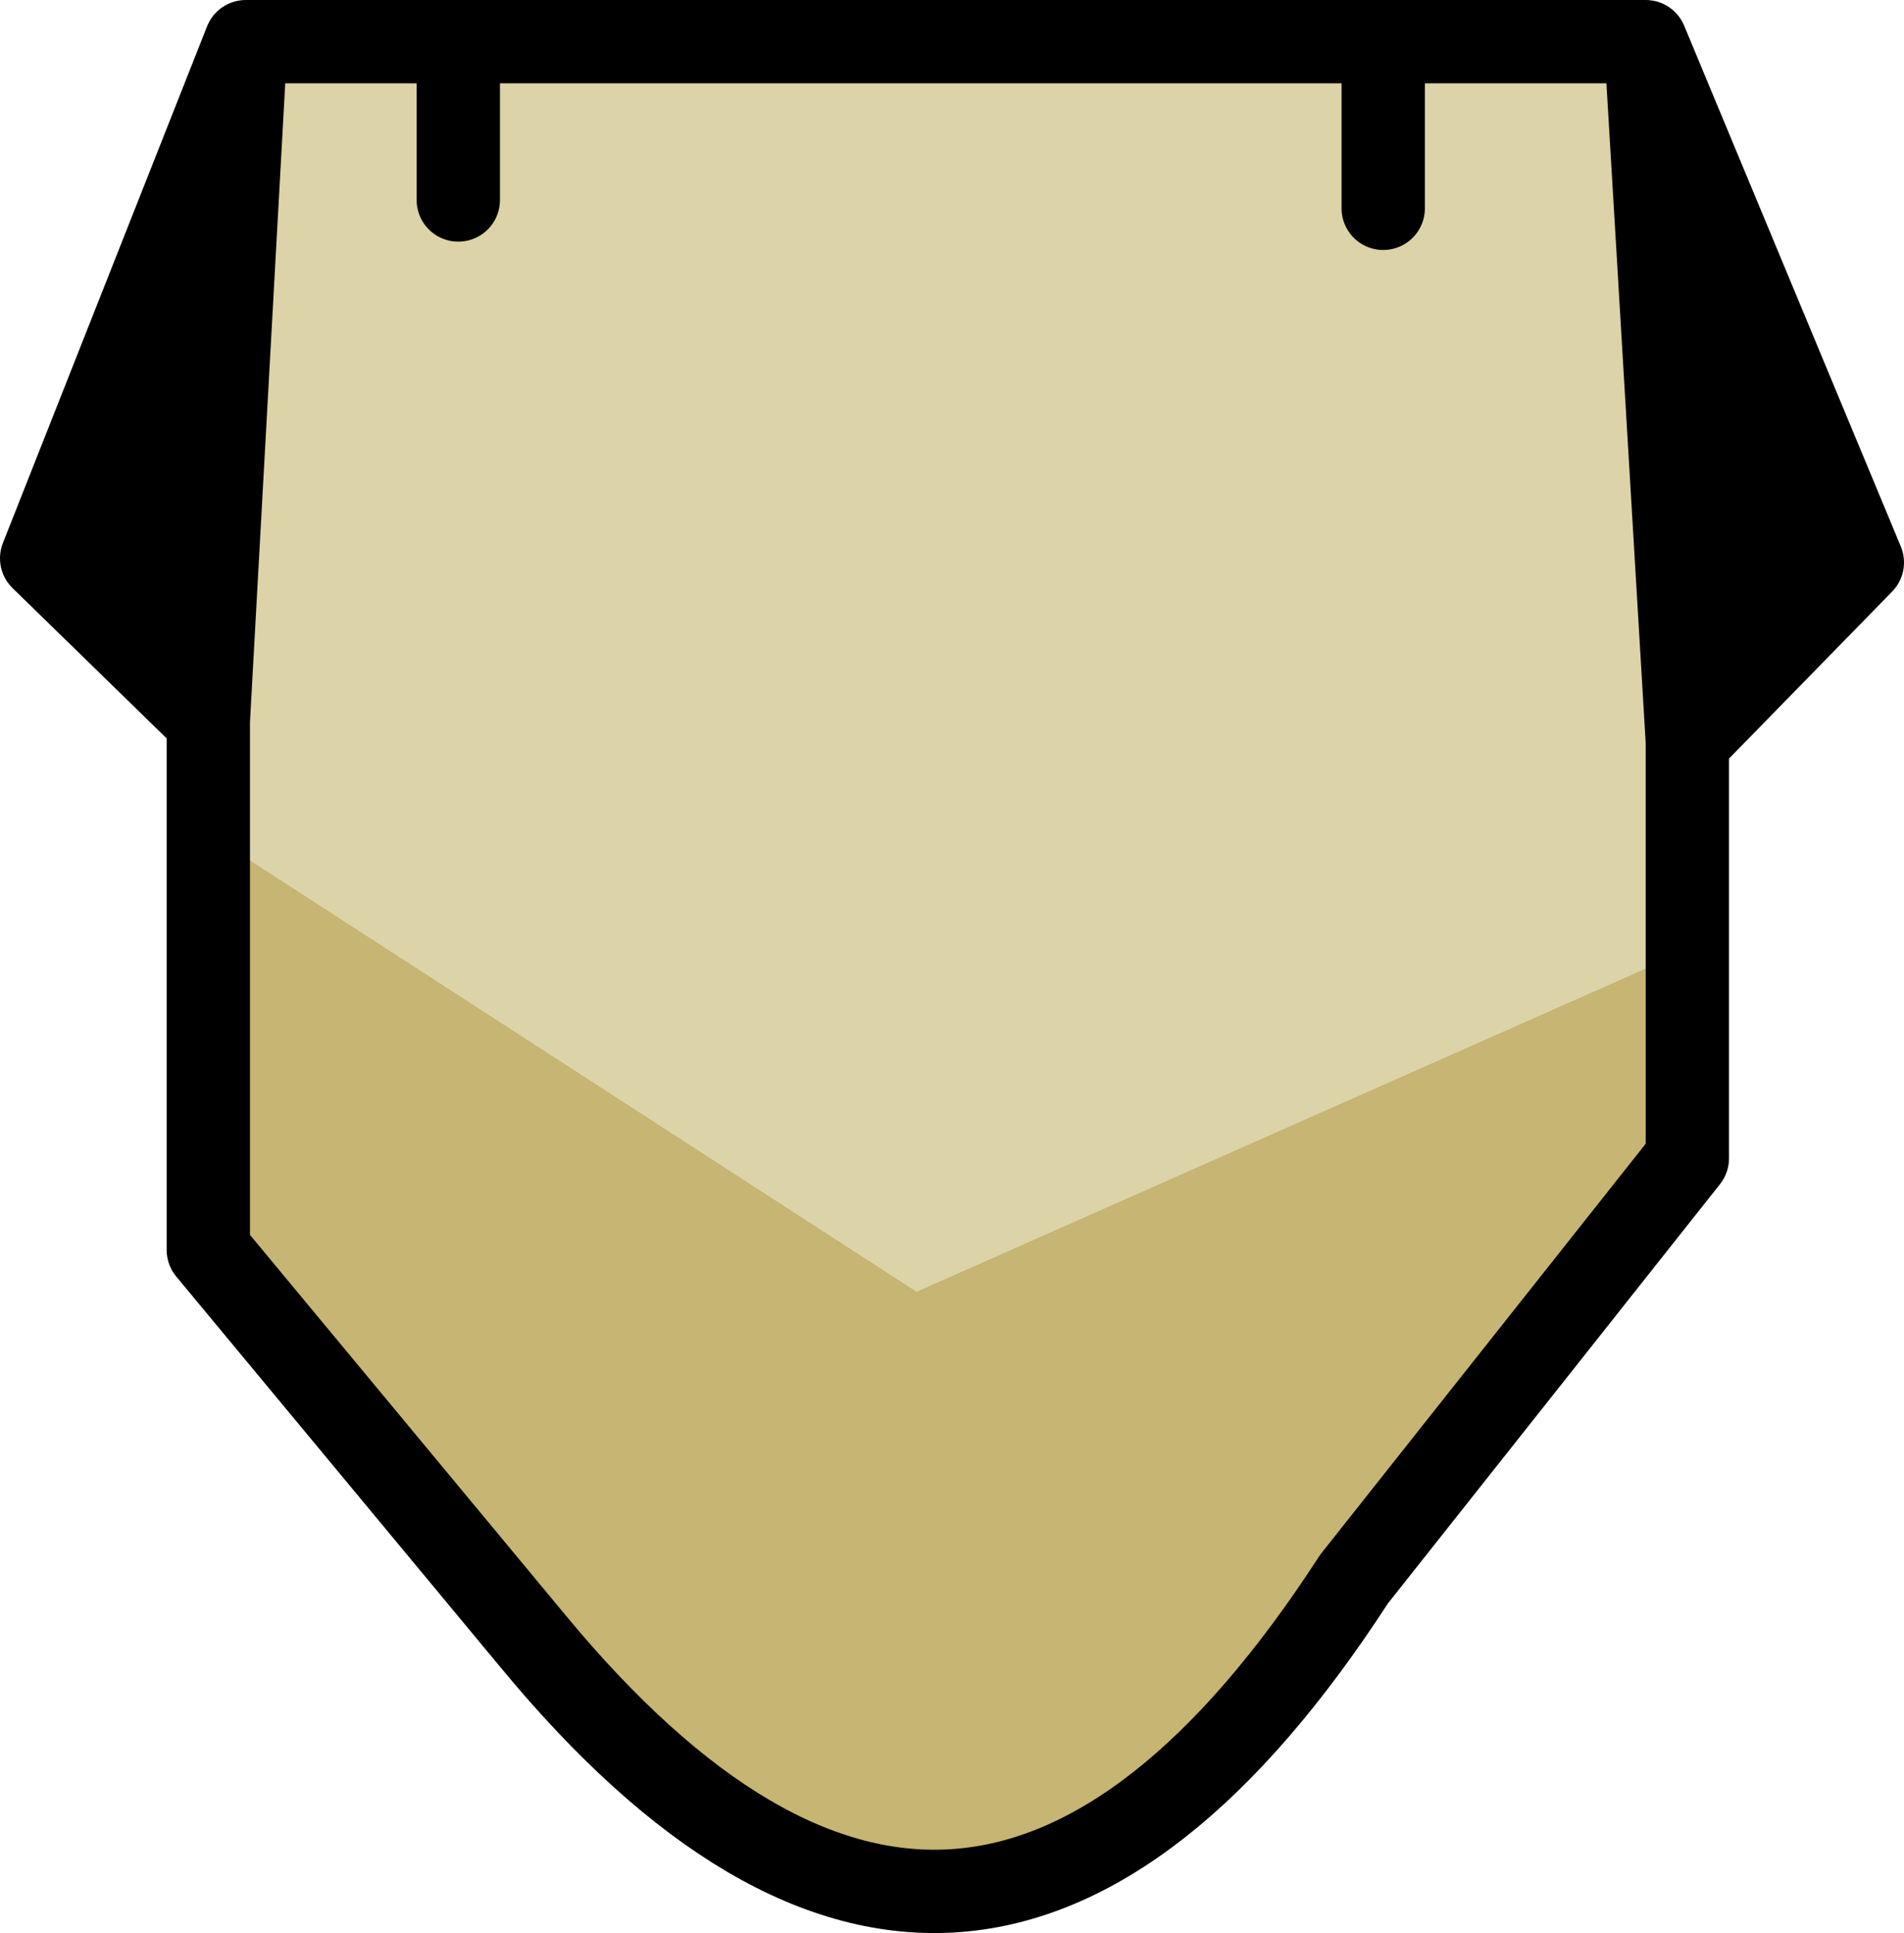 <?xml version="1.0" encoding="UTF-8" standalone="no"?>
<svg xmlns:xlink="http://www.w3.org/1999/xlink" height="23.2px" width="22.85px" xmlns="http://www.w3.org/2000/svg">
  <g transform="matrix(1.0, 0.0, 0.0, 1.0, 11.4, 11.6)">
    <path d="M-8.45 -11.1 L-5.9 -11.1 5.2 -11.1 8.35 -11.1 8.85 -2.7 8.85 -0.2 -0.4 3.9 -8.9 -1.6 -8.9 -2.95 -8.45 -11.1 M5.2 -9.1 L5.2 -11.1 5.2 -9.1 M-5.9 -9.2 L-5.9 -11.1 -5.9 -9.2" fill="#dcd3a8" fill-rule="evenodd" stroke="none"/>
    <path d="M8.85 -0.2 L8.85 2.3 4.85 7.35 Q0.25 14.45 -5.0 8.1 L-8.9 3.4 -8.9 -1.6 -0.4 3.9 8.85 -0.2" fill="#c6b573" fill-rule="evenodd" stroke="none"/>
    <path d="M8.35 -11.1 L10.95 -4.85 8.85 -2.7 8.35 -11.1 M-8.9 -2.95 L-10.9 -4.9 -8.45 -11.1 -8.9 -2.95" fill="#000000" fill-rule="evenodd" stroke="none"/>
    <path d="M-8.45 -11.1 L-5.9 -11.1 5.2 -11.1 8.35 -11.1 10.95 -4.85 8.85 -2.7 8.85 -0.2 8.85 2.3 4.85 7.35 Q0.25 14.45 -5.0 8.1 L-8.9 3.4 -8.9 -1.6 -8.9 -2.95 -10.9 -4.9 -8.45 -11.1 -8.9 -2.95 M5.2 -11.1 L5.2 -9.1 M8.85 -2.7 L8.35 -11.1 M-5.9 -11.1 L-5.9 -9.2" fill="none" stroke="#000000" stroke-linecap="round" stroke-linejoin="round" stroke-width="1.0"/>
  </g>
</svg>
